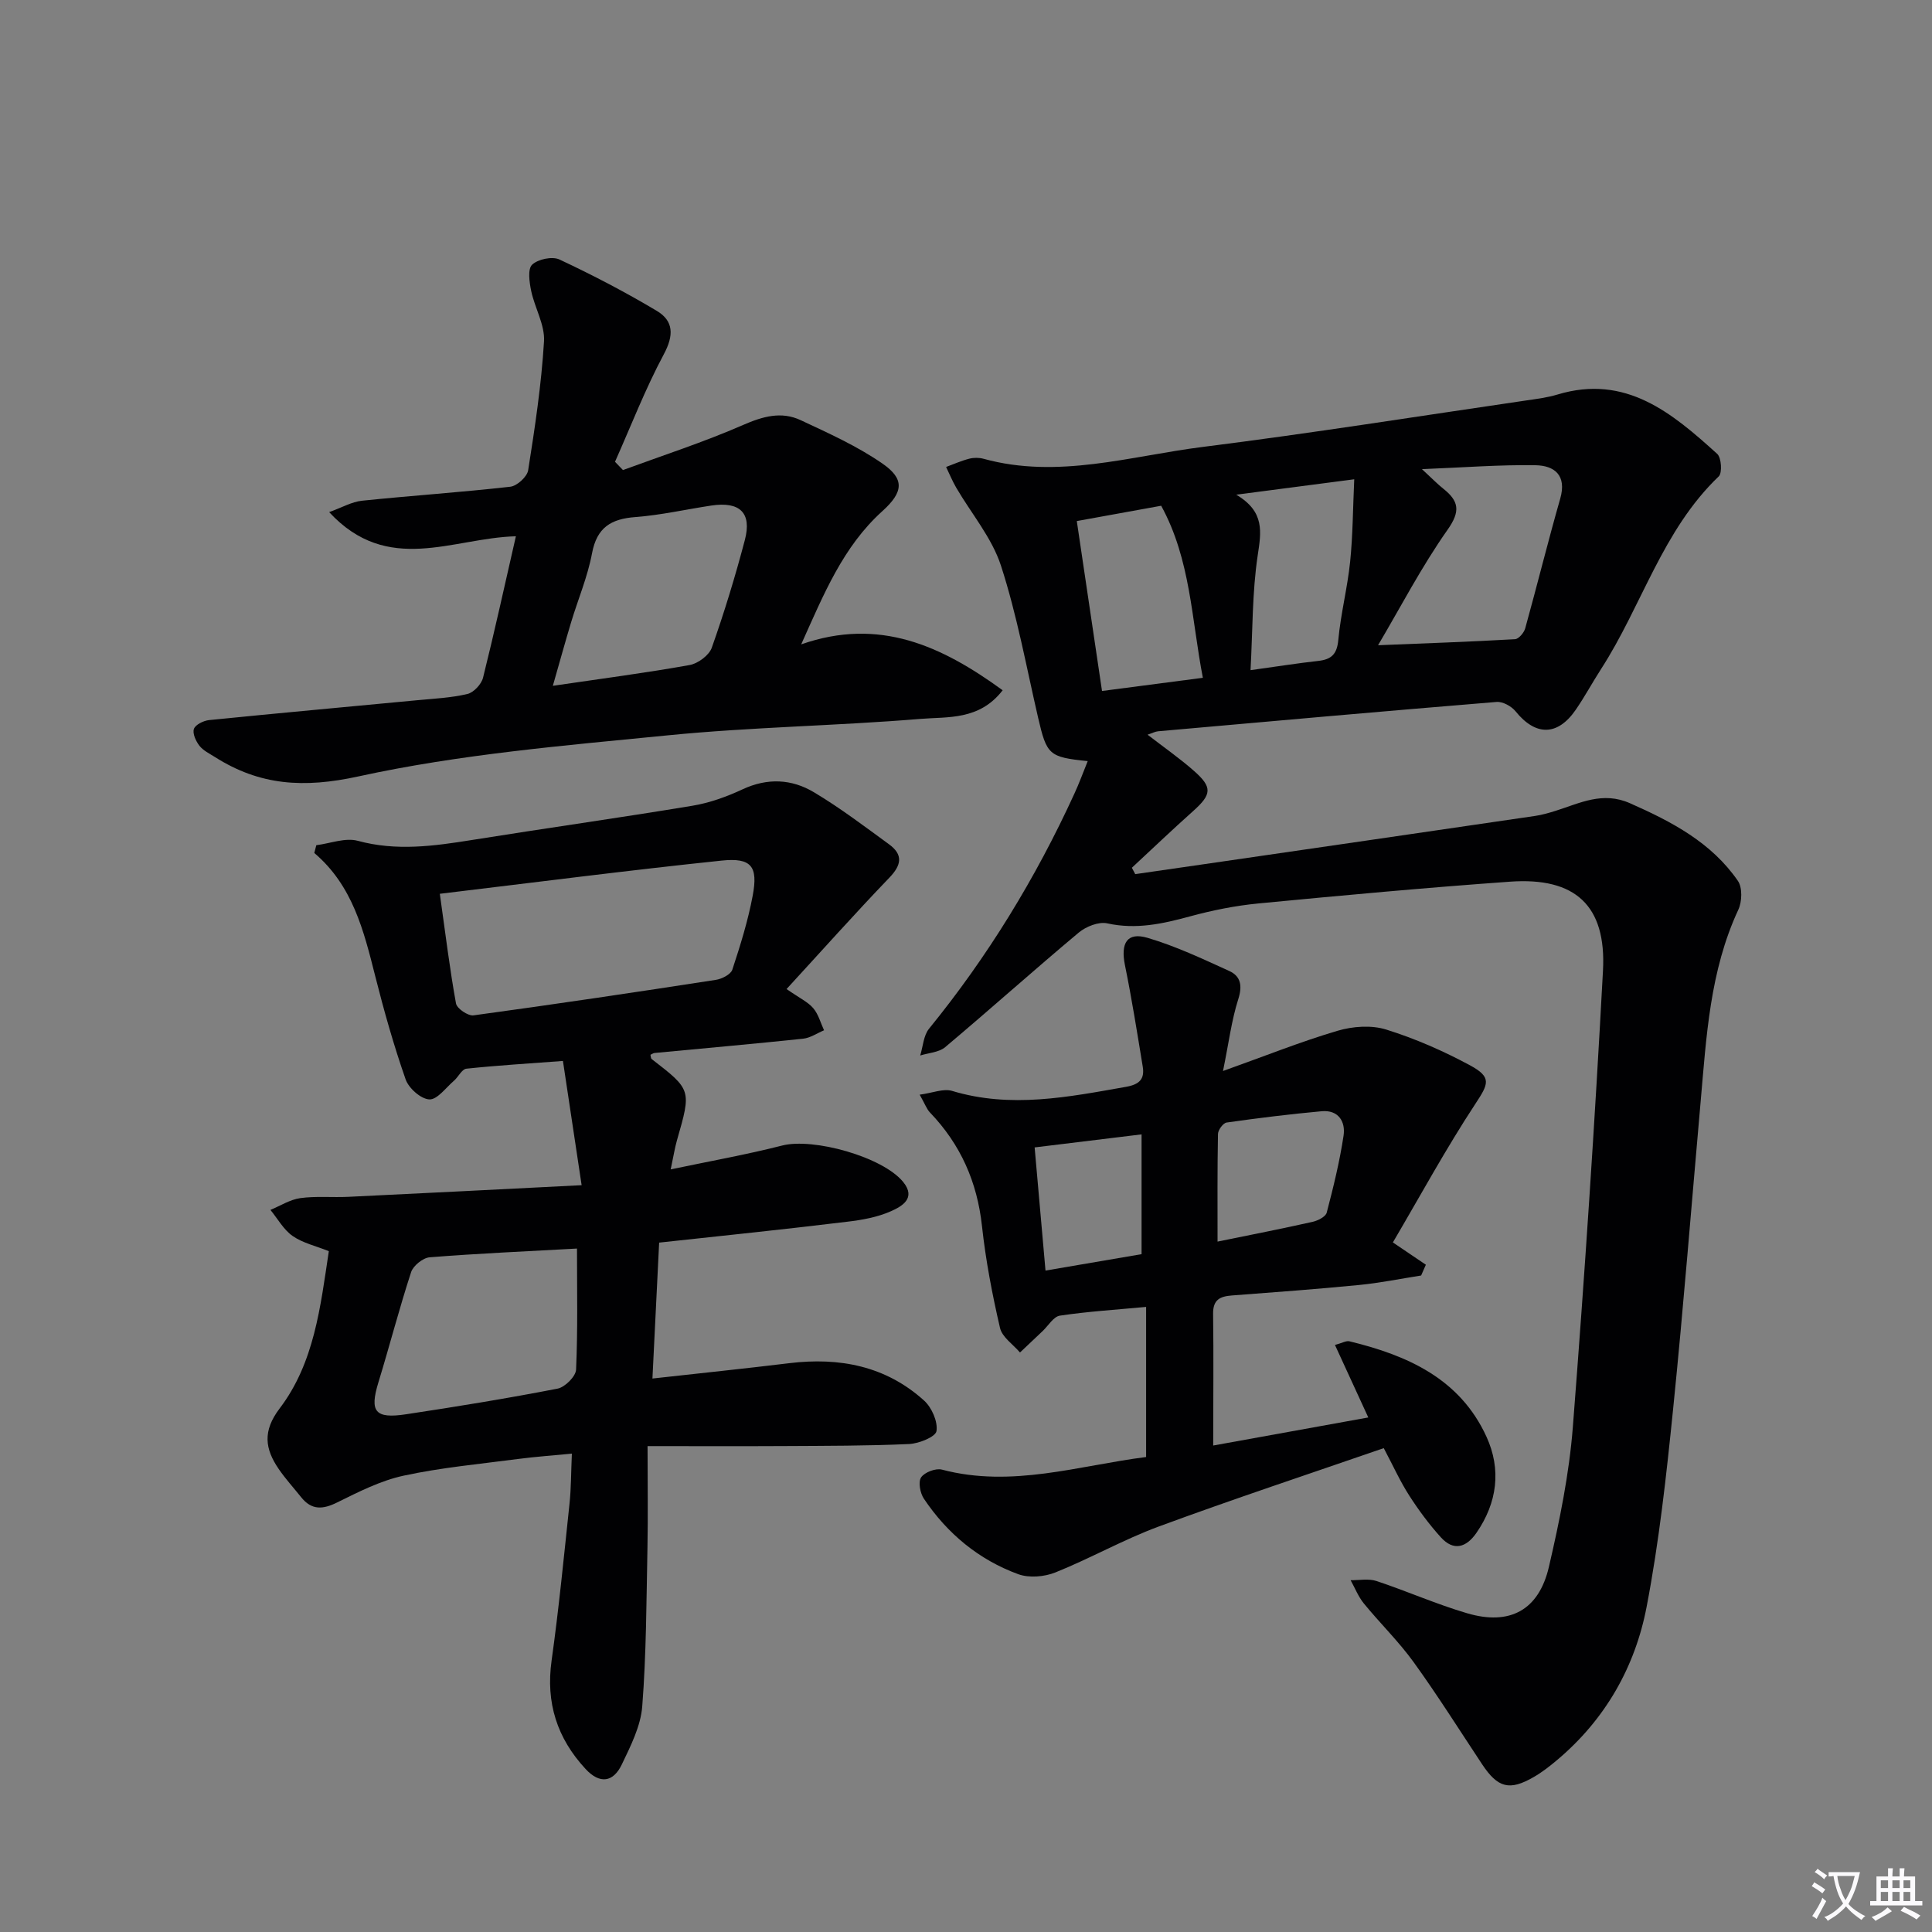 <svg enable-background="new 0 0 400 400" viewBox="0 0 400 400" xmlns="http://www.w3.org/2000/svg"><rect x="0" y="0" width="400" height="400" fill="#808080" stroke="none"/><path d="m377.9 391.2c-.2.3-.4.5-.6.8-.7-.6-1.4-1-2.2-1.5.2-.3.4-.5.5-.8.6.4 1.4.8 2.3 1.5zm-1.8 6.1c-.2-.2-.5-.4-.9-.6.4-.6.8-1.2 1.2-1.9s.7-1.3.9-1.9c.3.3.5.5.8.7-.7 1.3-1.4 2.6-2 3.7zm2.2-9c-.3.3-.5.5-.6.8-.6-.6-1.3-1.1-2-1.5.3-.3.5-.5.6-.7.6.5 1.3.9 2 1.4zm.3.2v-.9h2 4.5c-.3 1.3-.6 2.5-1 3.6s-.9 2.1-1.4 3c.4.5 1 1 1.6 1.4s1.2.8 1.9 1.1c-.3.2-.5.4-.8.8-.4-.3-1-.7-1.6-1.2s-1.2-1.1-1.6-1.6c-.5.6-1.1 1.1-1.7 1.6s-1.4.9-2.1 1.4c-.1-.3-.3-.5-.7-.8.6-.2 1.2-.5 1.9-1s1.4-1.1 2-1.8c-.5-.8-.9-1.6-1.2-2.5s-.6-2-.8-3.2c-.4.1-.7.1-1 .1zm2.5 2.7c.3 1 .7 1.7 1 2.2.3-.5.6-1.1 1-2s.6-1.9.9-3h-3.2-.4c.1.9.3 1.8.7 2.8z" fill="#fbfafc"/><path d="m396.5 388.5v1.5 3.6h1.5v.9c-.4 0-1 0-1.7 0h-7.9c-.5 0-.9 0-1.2 0v-.9h1.3v-3.5c0-.7 0-1.2 0-1.6h2.4c0-.8 0-1.4 0-1.7h1c0 .3-.1.8-.1 1.7h1.5c0-.8 0-1.4 0-1.7h1c0 .3-.1.9-.1 1.7zm-8.2 9.2c-.2-.3-.5-.5-.8-.8.8-.3 1.4-.6 1.9-.9s1-.7 1.4-1.1c.3.3.6.5.9.8-1.6 1-2.8 1.6-3.4 2zm2.6-6.8v-1.6h-1.5v1.6zm0 2.7v-1.9h-1.5v1.9zm2.4-2.7v-1.6h-1.5v1.6zm0 2.7v-1.9h-1.5v1.9zm.2 2 .7-.8c.4.2.9.5 1.6.8s1.3.7 1.8 1c-.3.3-.5.5-.8.8-.4-.3-1.5-1-3.3-1.8zm2-4.7v-1.6h-1.4v1.6zm0 2.7v-1.9h-1.4v1.9z" fill="#fbfafc"/><g fill="#010103"><path d="m225.2 157.58c-8.06-.82-8.48-1.28-10.28-9.03-2.43-10.51-4.36-21.2-7.68-31.43-1.88-5.79-6.14-10.79-9.28-16.18-.79-1.36-1.39-2.83-2.08-4.26 1.59-.59 3.15-1.29 4.79-1.71.93-.24 2.05-.24 2.98.02 15.4 4.24 30.35-.57 45.38-2.46 22.41-2.82 44.73-6.37 67.08-9.64 2.14-.31 4.31-.59 6.36-1.21 14.13-4.26 23.72 3.83 33.06 12.29.87.79 1.07 3.94.32 4.66-11.68 11.16-15.92 26.81-24.37 39.89-1.8 2.79-3.38 5.73-5.26 8.46-3.76 5.44-8.3 5.42-12.43.3-.85-1.06-2.67-2.06-3.95-1.95-23.36 1.91-46.7 4-70.04 6.07-.62.05-1.21.38-2.21.71 3.42 2.64 6.65 4.89 9.58 7.47 3.91 3.43 3.71 4.9-.16 8.36-4.29 3.83-8.45 7.8-12.67 11.72.23.44.47.88.7 1.32 4.77-.69 9.55-1.37 14.32-2.07 22.83-3.32 45.65-6.63 68.47-9.98 1.47-.22 2.92-.64 4.34-1.09 4.99-1.58 9.65-4.04 15.3-1.54 8.65 3.82 16.85 8.12 22.34 16.07.96 1.39.87 4.31.09 5.98-5.9 12.67-6.61 26.29-7.81 39.84-1.88 21.18-3.54 42.39-5.69 63.54-1.39 13.69-2.89 27.42-5.48 40.92-2.39 12.5-8.58 23.36-18.52 31.73-1.52 1.28-3.11 2.53-4.83 3.52-5.05 2.93-7.47 2.27-10.73-2.65-4.68-7.06-9.2-14.25-14.16-21.12-3.1-4.29-6.95-8.04-10.31-12.15-1.15-1.41-1.84-3.2-2.74-4.82 1.8.03 3.74-.37 5.38.18 6.29 2.09 12.39 4.8 18.75 6.67 8.84 2.6 14.85-.64 16.93-9.63 2.21-9.52 4.19-19.21 4.95-28.92 2.45-31.47 4.55-62.98 6.24-94.51.72-13.49-5.76-19.37-19.22-18.41-17.39 1.24-34.77 2.84-52.13 4.51-4.77.46-9.54 1.42-14.17 2.68-5.66 1.54-11.16 2.76-17.12 1.44-1.77-.39-4.4.66-5.91 1.92-9.31 7.79-18.35 15.9-27.64 23.71-1.29 1.09-3.42 1.18-5.17 1.73.58-1.87.68-4.14 1.83-5.55 12.15-14.92 22.09-31.19 30.09-48.66.95-2.05 1.74-4.21 2.76-6.74zm60.11-23.99c9.64-.39 19-.72 28.35-1.25.77-.04 1.87-1.34 2.12-2.25 2.48-8.94 4.7-17.95 7.25-26.86 1.39-4.86-1.22-6.85-5.15-6.91-7.36-.12-14.73.46-23.48.81 2.24 2.07 3.25 3.12 4.37 4.01 3.25 2.57 3.69 4.65.92 8.56-5.4 7.67-9.76 16.09-14.38 23.89zm-36.27 6.74c-2.36-12.13-2.52-24.47-8.63-35.62-5.85 1.06-11.48 2.08-17.47 3.17 1.78 11.96 3.49 23.48 5.22 35.18 7.26-.95 13.78-1.8 20.88-2.73zm9.87-1.58c5.5-.76 9.73-1.44 13.99-1.91 2.73-.3 3.91-1.37 4.18-4.34.5-5.42 1.89-10.76 2.45-16.18.56-5.46.57-10.98.85-17.09-8.59 1.12-15.84 2.07-24.43 3.19 5.97 3.54 5.17 7.73 4.44 12.6-1.14 7.62-1.03 15.43-1.48 23.73z"/><path d="m136.47 257.27c-.47 9.4-.91 18.45-1.39 28.14 9.94-1.11 19.16-2.06 28.35-3.18 10.39-1.26 19.97.58 27.89 7.74 1.59 1.44 2.87 4.35 2.57 6.32-.18 1.19-3.63 2.59-5.67 2.68-8.61.39-17.24.37-25.87.42-8.95.05-17.91.01-28.28.01 0 7.8.11 14.4-.02 20.99-.22 10.97-.23 21.97-1.08 32.89-.32 4.11-2.4 8.21-4.24 12.05-1.76 3.67-4.54 4.11-7.5.91-5.9-6.37-8.25-13.7-7.03-22.42 1.51-10.82 2.57-21.71 3.72-32.59.33-3.12.3-6.28.48-10.27-3.8.37-7.51.63-11.18 1.11-7.9 1.04-15.88 1.77-23.65 3.45-4.77 1.03-9.32 3.35-13.75 5.54-2.99 1.48-5.3 1.64-7.47-1.08-1.55-1.94-3.24-3.79-4.64-5.83-2.86-4.18-3.38-7.85.19-12.55 7.17-9.43 8.44-21.02 10.18-32.56-2.69-1.08-5.39-1.68-7.49-3.14-1.88-1.31-3.09-3.56-4.6-5.4 2.05-.85 4.04-2.14 6.17-2.44 3.28-.45 6.65-.11 9.98-.27 15.73-.75 31.45-1.56 48.28-2.41-1.39-9.27-2.59-17.18-3.87-25.72-6.91.52-13.47.91-19.99 1.6-.94.1-1.66 1.71-2.59 2.51-1.66 1.43-3.45 3.93-5.08 3.85-1.75-.08-4.27-2.31-4.91-4.15-2.45-7.01-4.48-14.19-6.3-21.4-2.37-9.38-4.66-18.72-12.61-25.47.14-.54.28-1.07.42-1.61 2.88-.36 5.99-1.61 8.58-.91 7.98 2.17 15.72 1.1 23.59-.16 15.22-2.44 30.5-4.58 45.7-7.1 3.56-.59 7.1-1.87 10.38-3.4 5.15-2.4 10.17-2.15 14.78.61 5.4 3.22 10.44 7.05 15.53 10.76 2.99 2.18 2.6 4.32.05 6.96-7.09 7.38-13.91 15.03-21.25 23.02 2.71 1.89 4.42 2.67 5.52 3.96 1.07 1.25 1.52 3.03 2.24 4.58-1.44.6-2.84 1.58-4.33 1.74-10.24 1.08-20.51 1.98-30.76 2.96-.29.03-.55.24-.85.37.08.31.06.74.26.89 8.24 6.37 8.23 6.36 5.23 16.81-.45 1.57-.7 3.21-1.3 6.03 8.12-1.71 15.67-3.05 23.08-4.94 6.44-1.65 20.83 2.34 25.06 7.55 2.75 3.39-.34 5.06-2.49 6.03-2.82 1.26-6.04 1.84-9.15 2.2-12.69 1.55-25.41 2.86-38.89 4.32zm-45.41-72.22c1.18 8.35 2.05 15.57 3.35 22.71.19 1.05 2.49 2.61 3.62 2.46 16.75-2.28 33.47-4.77 50.17-7.35 1.26-.19 3.09-1.12 3.42-2.11 1.66-5.03 3.25-10.14 4.22-15.33 1.14-6.08-.27-7.9-6.46-7.25-19.26 2.01-38.47 4.49-58.32 6.87zm28.4 73.45c-10.33.57-20.43 1.01-30.5 1.81-1.39.11-3.4 1.73-3.84 3.06-2.47 7.55-4.45 15.25-6.78 22.85-1.84 6.03-.73 7.57 5.73 6.59 10.49-1.58 20.96-3.29 31.37-5.31 1.53-.3 3.77-2.52 3.83-3.94.37-8.26.19-16.54.19-25.06z"/><path d="m251.18 299.28c10.74-1.94 21-3.8 32.11-5.81-2.36-5.14-4.57-9.94-6.9-15.01 1.46-.39 2.31-.92 2.99-.76 12.02 2.91 22.88 7.74 28.38 19.76 3.1 6.78 2.24 13.64-2.07 19.89-2.11 3.06-4.74 3.86-7.39.92-2.42-2.68-4.6-5.62-6.55-8.66-1.87-2.91-3.3-6.1-5.26-9.79-15.62 5.4-31.18 10.55-46.56 16.22-7.31 2.7-14.16 6.6-21.41 9.51-2.29.92-5.45 1.19-7.7.37-8.17-2.99-14.69-8.4-19.54-15.63-.78-1.16-1.21-3.47-.57-4.42.72-1.06 3.03-1.94 4.31-1.6 14.47 3.82 28.3-.84 42.27-2.61 0-10.38 0-20.44 0-31.08-6.41.6-12.17.96-17.85 1.81-1.32.2-2.39 2.07-3.56 3.18-1.57 1.48-3.13 2.97-4.7 4.45-1.43-1.68-3.7-3.17-4.14-5.09-1.61-6.94-2.96-13.99-3.73-21.07-.99-9.15-4.44-16.94-10.78-23.54-.66-.69-1-1.7-2.12-3.68 2.66-.35 4.91-1.32 6.71-.78 12.14 3.66 24.02 1.28 35.99-.84 2.79-.49 3.91-1.6 3.48-4.2-1.15-7.01-2.26-14.03-3.68-20.98-.93-4.59.43-6.92 4.68-5.67 5.81 1.71 11.37 4.34 16.91 6.86 2.38 1.08 2.76 3.05 1.87 5.84-1.39 4.35-1.95 8.96-3.16 14.87 8.82-3.15 16.16-6.1 23.72-8.33 3.14-.93 7.01-1.21 10.07-.25 5.99 1.87 11.85 4.43 17.38 7.42 4.57 2.47 3.77 3.87 1.06 7.99-6.07 9.23-11.36 18.97-17.06 28.66 2.81 1.9 4.82 3.26 6.83 4.62-.33.74-.66 1.49-.98 2.23-4.27.67-8.52 1.54-12.81 1.96-8.77.86-17.56 1.51-26.34 2.17-2.48.19-3.97.85-3.92 3.84.12 8.78.02 17.59.02 27.23zm.9-42.22c7.1-1.45 13.4-2.68 19.67-4.09 1.1-.25 2.7-1.05 2.93-1.9 1.38-5.26 2.68-10.57 3.49-15.94.44-2.91-1.07-5.38-4.54-5.06-6.58.6-13.14 1.41-19.67 2.34-.72.1-1.77 1.53-1.79 2.36-.14 7.26-.09 14.54-.09 22.29zm-35.62 6c7.17-1.23 13.65-2.33 19.89-3.4 0-8.36 0-16.37 0-24.8-7.71.94-14.73 1.8-22.14 2.7.75 8.48 1.48 16.67 2.25 25.5z"/><path d="m106.81 111.03c-13.08.33-26.49 8.15-38.66-5 2.69-.97 4.69-2.14 6.79-2.36 10.23-1.06 20.5-1.74 30.72-2.9 1.39-.16 3.48-2.06 3.69-3.41 1.4-8.85 2.74-17.74 3.28-26.67.21-3.42-1.92-6.94-2.66-10.48-.37-1.79-.75-4.51.2-5.41 1.22-1.15 4.19-1.77 5.67-1.07 6.87 3.22 13.62 6.74 20.14 10.63 3.51 2.09 3.55 5.07 1.46 8.98-3.84 7.17-6.79 14.82-10.11 22.27.55.57 1.1 1.14 1.65 1.71 8.31-3.06 16.76-5.79 24.86-9.33 4.1-1.79 7.93-2.87 11.93-1 5.81 2.72 11.76 5.39 16.99 9.03 4.49 3.13 4.35 5.81-.06 9.79-8.19 7.39-12.15 17.22-16.82 27.6 16.18-5.67 29.1.33 41.71 9.5-4.83 6.26-11.37 5.46-17.04 5.93-17.39 1.44-34.9 1.68-52.26 3.4-21.46 2.12-43.11 3.92-64.09 8.51-11.31 2.47-20.41 1.89-29.71-4.02-1.12-.71-2.42-1.33-3.2-2.33-.74-.95-1.47-2.55-1.14-3.49.31-.88 1.98-1.7 3.12-1.82 14.37-1.45 28.76-2.75 43.15-4.12 3.47-.33 6.99-.49 10.36-1.29 1.3-.31 2.89-2.02 3.23-3.37 2.37-9.5 4.46-19.06 6.8-29.28zm7.65 30.96c10.33-1.52 19.36-2.69 28.31-4.3 1.74-.31 4.04-2.01 4.6-3.6 2.59-7.31 4.86-14.76 6.84-22.27 1.49-5.65-1.03-8.04-6.95-7.15-5.23.79-10.43 1.98-15.69 2.38-5.07.38-8 2.16-9 7.52-.91 4.85-2.89 9.49-4.32 14.24-1.22 4.05-2.34 8.12-3.79 13.18z"/></g></svg>